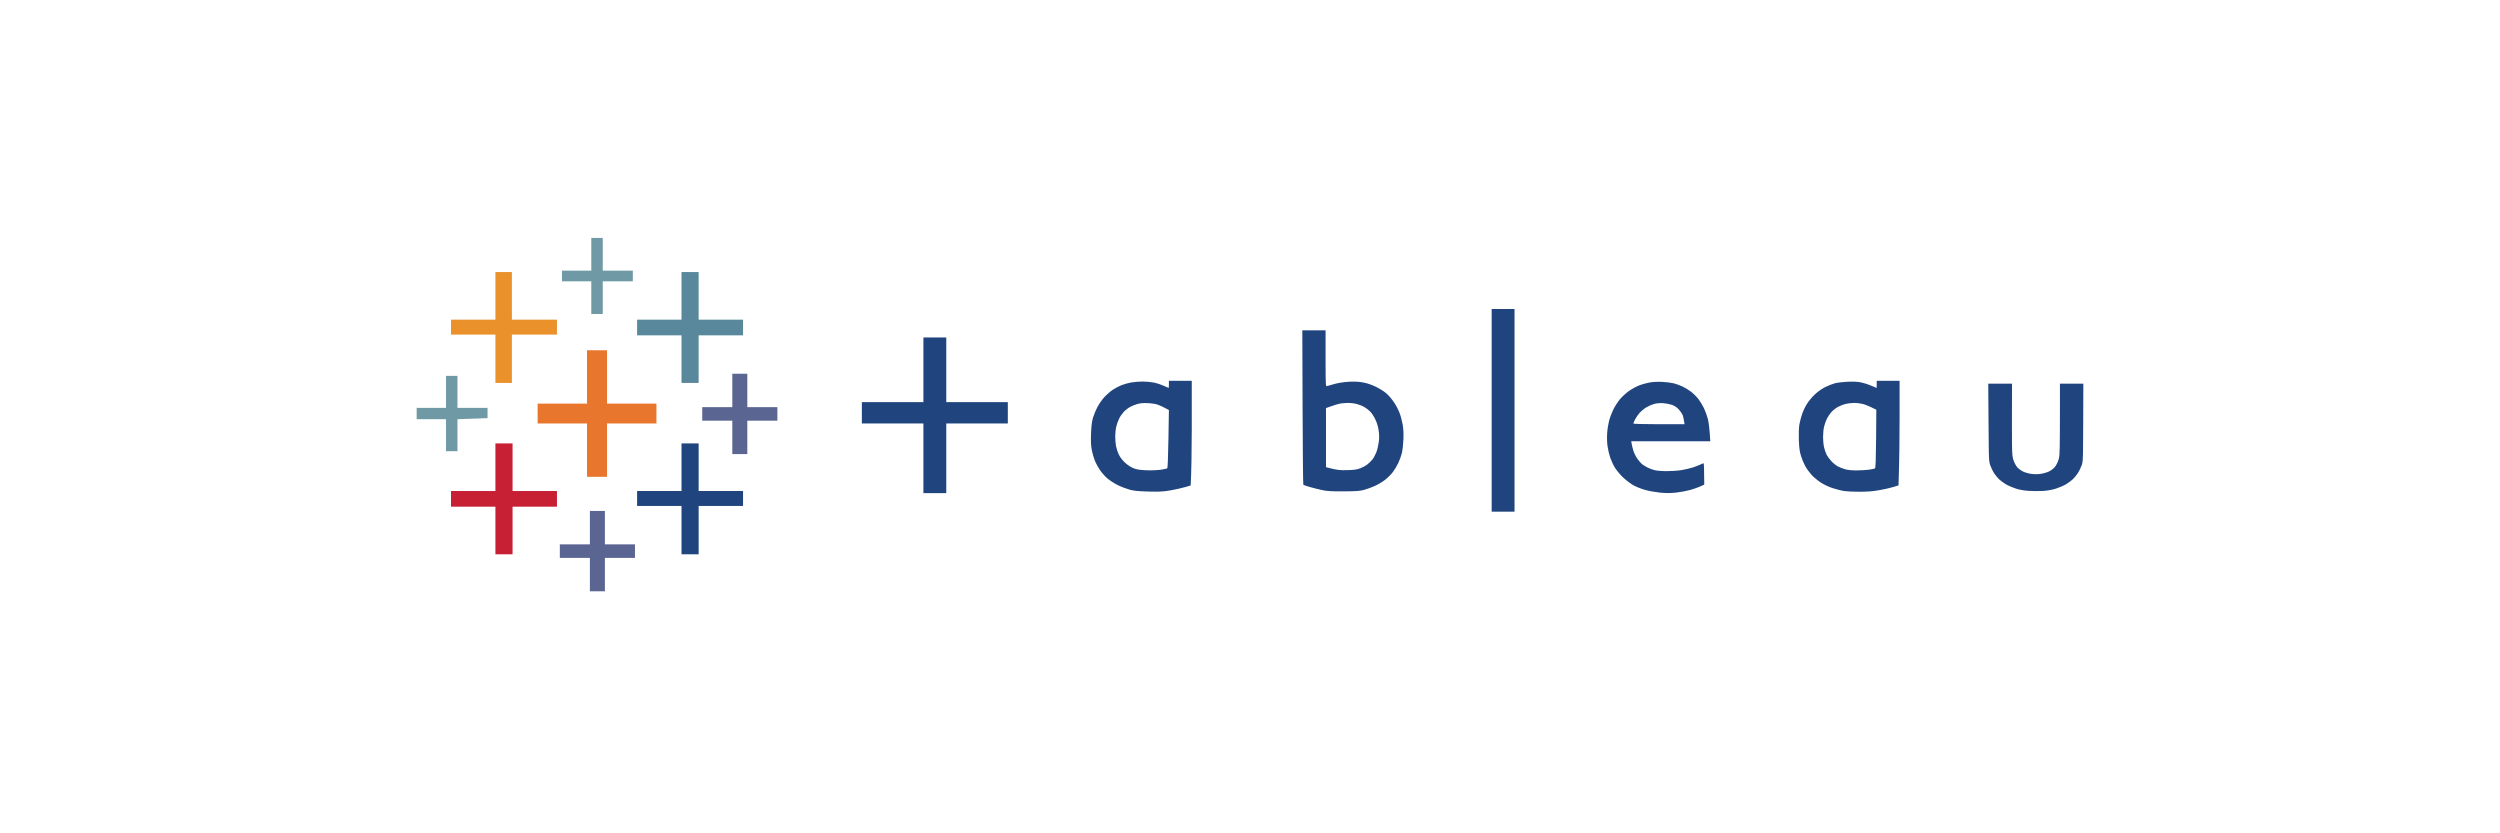 <?xml version="1.0" encoding="UTF-8"?> <svg xmlns="http://www.w3.org/2000/svg" xmlns:xlink="http://www.w3.org/1999/xlink" width="600px" height="200px" viewBox="0 0 600 200" version="1.1"><title>tableau_logo</title><g id="tableau_logo" stroke="none" stroke-width="1" fill="none" fill-rule="evenodd"><g id="tableau-logo" transform="translate(100.002, 57.1)" fill-rule="nonzero"><g id="Group"><polygon id="Path" fill="#7099A6" points="41.909 3.92 41.909 7.857 34.868 7.857 34.868 10.417 41.909 10.417 41.909 18.258 44.661 18.258 44.661 10.417 51.878 10.417 51.878 7.857 44.661 7.857 44.661 0 41.909 0"></polygon><polygon id="Path" fill="#EB912C" points="18.898 13.906 18.898 19.618 8.241 19.618 8.241 23.203 18.898 23.203 18.898 34.804 22.851 34.804 22.851 23.203 33.668 23.203 33.668 19.618 22.851 19.618 22.851 8.193 18.898 8.193"></polygon><polygon id="Path" fill="#59879B" points="63.56 13.906 63.56 19.618 52.902 19.618 52.902 23.379 63.56 23.379 63.56 34.804 67.672 34.804 67.672 23.379 78.329 23.379 78.329 19.618 67.672 19.618 67.672 8.193 63.56 8.193"></polygon><polygon id="Path" fill="#E8762C" points="40.885 33.364 40.885 39.765 29.027 39.765 29.027 44.533 40.885 44.533 40.885 57.335 45.685 57.335 45.685 44.533 57.543 44.533 57.543 39.765 45.685 39.765 45.685 26.963 40.885 26.963"></polygon><polygon id="Path" fill="#5B6591" points="75.753 36.596 75.753 40.613 68.536 40.613 68.536 43.861 75.753 43.861 75.753 51.878 79.354 51.878 79.354 43.861 86.57 43.861 86.57 40.613 79.354 40.613 79.354 32.596 75.753 32.596"></polygon><polygon id="Path" fill="#7099A6" points="7.041 36.948 7.041 40.789 0 40.789 0 43.509 7.041 43.509 7.041 51.19 9.793 51.19 9.793 43.509 17.01 43.253 17.01 40.789 9.793 40.789 9.793 33.108 7.041 33.108"></polygon><polygon id="Path" fill="#C72035" points="18.898 55.031 18.898 60.743 8.241 60.743 8.241 64.504 18.898 64.504 18.898 75.929 23.011 75.929 23.011 64.504 33.668 64.504 33.668 60.743 23.011 60.743 23.011 49.318 18.898 49.318"></polygon><polygon id="Path" fill="#1F447E" points="63.56 55.031 63.56 60.743 52.902 60.743 52.902 64.328 63.56 64.328 63.56 75.929 67.672 75.929 67.672 64.328 78.329 64.328 78.329 60.743 67.672 60.743 67.672 49.318 63.56 49.318"></polygon><polygon id="Path" fill="#5B6591" points="41.573 69.544 41.573 73.545 34.356 73.545 34.356 76.793 41.573 76.793 41.573 84.81 45.173 84.81 45.173 76.793 52.39 76.793 52.39 73.545 45.173 73.545 45.173 65.528 41.573 65.528"></polygon></g><path d="M263.488,17.058 L263.488,65.704 L257.999,65.704 L257.999,17.058 L263.488,17.058 Z M127.103,23.891 L127.103,39.413 L141.873,39.413 L141.873,44.533 L127.103,44.533 L127.103,61.255 L121.615,61.255 L121.615,44.533 L106.845,44.533 L106.845,39.413 L121.615,39.413 L121.615,23.891 L127.103,23.891 Z M298.884,34.548 C299.876,34.596 301.14,34.756 301.716,34.9 C302.276,35.044 303.204,35.38 303.764,35.652 C304.341,35.908 305.269,36.468 305.829,36.9 C306.405,37.332 307.205,38.133 307.621,38.677 C308.037,39.221 308.629,40.213 308.949,40.869 C309.269,41.525 309.685,42.677 309.877,43.429 C310.069,44.181 310.293,45.701 310.469,48.806 L291.491,48.806 L291.603,49.446 C291.651,49.798 291.859,50.55 292.019,51.11 C292.195,51.67 292.643,52.55 292.995,53.046 C293.347,53.542 293.875,54.134 294.147,54.343 C294.435,54.551 295.011,54.903 295.443,55.127 C295.86,55.335 296.596,55.607 297.076,55.735 C297.556,55.863 298.836,55.975 299.988,55.975 C301.124,55.975 302.756,55.863 303.604,55.719 C304.453,55.575 305.653,55.287 306.261,55.095 C306.869,54.903 307.669,54.599 308.021,54.423 C308.373,54.247 308.741,54.086 308.837,54.086 C308.944,54.086 309.008,54.981 309.013,58.695 L309.013,59.207 L309.013,59.207 L308.069,59.639 C307.541,59.879 306.453,60.263 305.621,60.503 C304.789,60.727 303.268,61.015 302.228,61.127 C300.804,61.271 299.844,61.271 298.356,61.127 C297.268,61.015 295.683,60.727 294.835,60.487 C293.987,60.247 292.755,59.767 292.115,59.415 C291.459,59.063 290.355,58.247 289.651,57.591 C288.931,56.935 288.035,55.863 287.619,55.207 C287.202,54.551 286.69,53.43 286.45,52.726 C286.21,52.022 285.922,50.79 285.81,50.006 C285.682,49.126 285.65,47.894 285.714,46.934 C285.762,46.038 285.97,44.693 286.162,43.941 C286.354,43.189 286.818,41.957 287.186,41.205 C287.555,40.453 288.243,39.381 288.691,38.821 C289.155,38.261 290.067,37.396 290.723,36.9 C291.379,36.404 292.483,35.78 293.171,35.492 C293.843,35.204 295.011,34.868 295.747,34.724 C296.628,34.564 297.684,34.5 298.884,34.548 Z M355.899,34.292 L355.899,42.869 C355.899,47.59 355.851,53.238 355.643,59.399 L354.267,59.815 C353.514,60.039 351.994,60.391 350.874,60.567 C349.45,60.823 348.09,60.919 346.25,60.919 C344.793,60.919 343.113,60.839 342.505,60.743 C341.897,60.631 340.697,60.327 339.849,60.055 C338.937,59.767 337.753,59.207 337.016,58.727 C336.296,58.263 335.304,57.447 334.792,56.887 C334.296,56.343 333.592,55.383 333.256,54.775 C332.92,54.166 332.456,53.046 332.232,52.31 C331.896,51.238 331.8,50.406 331.72,48.47 C331.672,46.918 331.72,45.541 331.848,44.789 C331.96,44.133 332.248,43.029 332.488,42.325 C332.712,41.621 333.24,40.501 333.656,39.845 C334.056,39.189 334.92,38.149 335.576,37.541 C336.312,36.868 337.272,36.18 338.057,35.796 C338.761,35.46 339.785,35.044 340.361,34.884 C340.921,34.74 342.313,34.564 343.449,34.516 C344.969,34.452 345.85,34.516 346.794,34.708 C347.514,34.868 348.586,35.22 349.21,35.508 C349.818,35.78 350.346,36.02 350.362,36.004 C350.391,36.004 350.407,35.682 350.41,35.27 L350.41,34.292 L355.899,34.292 Z M186.022,34.292 L186.022,44.962 L186.022,44.962 L186.02,46.076 C186.008,51.085 185.939,56 185.766,59.399 L184.39,59.815 C183.638,60.039 182.054,60.391 180.87,60.599 C179.061,60.903 178.245,60.935 175.637,60.871 C173.221,60.807 172.245,60.711 171.173,60.439 C170.404,60.231 169.092,59.735 168.244,59.319 C167.348,58.871 166.276,58.167 165.668,57.639 C165.108,57.127 164.308,56.215 163.924,55.623 C163.524,55.015 162.996,54.054 162.772,53.494 C162.548,52.934 162.211,51.814 162.051,51.03 C161.827,49.878 161.779,49.03 161.843,47.014 C161.923,45.077 162.035,44.133 162.307,43.173 C162.516,42.469 162.996,41.317 163.364,40.613 C163.732,39.909 164.468,38.837 165.012,38.245 C165.572,37.637 166.484,36.836 167.044,36.452 C167.604,36.084 168.532,35.588 169.108,35.364 C169.668,35.14 170.692,34.836 171.381,34.708 C172.069,34.58 173.349,34.468 174.213,34.468 C175.093,34.468 176.341,34.596 177.013,34.724 C177.669,34.868 178.709,35.22 179.334,35.508 C179.942,35.78 180.47,36.02 180.486,36.004 C180.502,36.004 180.534,35.62 180.534,35.156 L180.534,34.292 L186.022,34.292 Z M218.138,22.179 L218.139,30.31 C218.145,35.325 218.191,35.646 218.442,35.572 C218.618,35.508 219.45,35.284 220.298,35.044 C221.307,34.772 222.523,34.596 223.819,34.516 C225.291,34.452 226.155,34.5 227.243,34.708 C228.171,34.884 229.276,35.268 230.252,35.748 C231.1,36.164 232.22,36.868 232.748,37.332 C233.26,37.781 234.076,38.725 234.54,39.429 C235.02,40.133 235.612,41.253 235.868,41.941 C236.14,42.613 236.476,43.877 236.636,44.757 C236.828,45.91 236.876,46.902 236.812,48.47 C236.764,49.638 236.588,51.094 236.428,51.702 C236.284,52.31 235.9,53.35 235.596,54.006 C235.292,54.663 234.684,55.671 234.252,56.231 C233.836,56.791 232.988,57.623 232.38,58.087 C231.788,58.551 230.7,59.191 229.996,59.511 C229.292,59.847 228.123,60.263 227.419,60.455 C226.315,60.759 225.611,60.807 222.443,60.823 C219.45,60.839 218.474,60.775 217.29,60.519 C216.49,60.343 215.162,60.007 214.362,59.783 C213.562,59.559 212.858,59.303 212.794,59.239 C212.73,59.175 212.65,50.822 212.618,40.661 L212.554,22.179 L218.138,22.179 Z M382.878,34.98 L382.862,43.557 L382.862,44.232 C382.862,44.341 382.862,44.449 382.862,44.555 L382.863,45.764 C382.868,51.089 382.901,52.113 383.111,52.933 L383.134,53.02 C383.154,53.092 383.175,53.164 383.198,53.238 C383.406,53.878 383.79,54.631 384.11,55.015 C384.414,55.367 385.054,55.847 385.534,56.071 C385.998,56.295 386.894,56.551 387.502,56.631 C388.159,56.727 389.087,56.727 389.743,56.631 C390.351,56.551 391.247,56.295 391.711,56.071 C392.191,55.847 392.831,55.367 393.135,55.015 C393.455,54.631 393.855,53.878 394.047,53.238 C394.073,53.155 394.097,53.075 394.118,52.989 L394.134,52.924 C394.334,52.081 394.374,50.557 394.382,41.075 L394.382,40.31 C394.382,40.18 394.382,40.048 394.382,39.915 L394.383,37.808 C394.383,37.661 394.383,37.511 394.383,37.36 L394.383,34.98 L394.383,34.98 L400,34.98 L399.968,44.245 C399.954,51.976 399.94,53.302 399.717,54.176 L399.697,54.253 C399.686,54.292 399.675,54.329 399.664,54.367 L399.641,54.442 L399.641,54.442 L399.616,54.519 L399.616,54.519 C399.424,55.079 399.024,55.927 398.72,56.391 C398.416,56.871 397.888,57.527 397.52,57.879 C397.168,58.231 396.4,58.791 395.84,59.127 C395.279,59.463 394.191,59.927 393.439,60.167 C392.575,60.439 391.423,60.647 390.351,60.727 C389.391,60.775 387.855,60.775 386.91,60.711 C385.838,60.647 384.67,60.439 383.822,60.167 C383.054,59.927 381.982,59.463 381.406,59.127 C380.846,58.791 380.094,58.231 379.726,57.879 C379.374,57.527 378.829,56.871 378.525,56.391 C378.237,55.927 377.837,55.079 377.645,54.519 L377.632,54.481 L377.632,54.481 L377.607,54.406 C377.582,54.331 377.56,54.257 377.539,54.179 L377.518,54.099 C377.304,53.217 377.286,51.704 377.245,44.245 L377.181,34.98 L382.878,34.98 Z M344.905,39.605 C344.297,39.605 343.369,39.733 342.857,39.861 C342.329,40.005 341.529,40.325 341.065,40.581 C340.601,40.837 339.929,41.365 339.561,41.765 C339.193,42.165 338.713,42.869 338.473,43.349 C338.233,43.813 337.929,44.677 337.785,45.269 C337.641,45.846 337.529,46.982 337.529,47.782 C337.529,48.582 337.641,49.718 337.785,50.294 C337.929,50.886 338.201,51.686 338.409,52.086 C338.617,52.486 339.145,53.19 339.577,53.638 C340.009,54.102 340.713,54.647 341.129,54.855 C341.561,55.079 342.329,55.383 342.857,55.527 C343.449,55.703 344.425,55.799 345.561,55.799 C346.522,55.799 347.882,55.719 348.554,55.623 C349.242,55.527 349.898,55.383 349.994,55.319 C350.138,55.239 350.218,53.174 350.266,48.23 L350.314,41.237 C348.586,40.357 347.626,39.989 347.05,39.845 C346.49,39.701 345.529,39.589 344.905,39.605 Z M172.965,39.861 C172.453,40.005 171.653,40.325 171.189,40.581 C170.724,40.837 170.052,41.365 169.684,41.765 C169.316,42.165 168.82,42.869 168.596,43.349 C168.356,43.813 168.052,44.677 167.908,45.269 C167.764,45.846 167.652,46.902 167.652,47.606 C167.652,48.31 167.732,49.35 167.828,49.91 C167.94,50.47 168.228,51.398 168.5,51.958 C168.82,52.63 169.332,53.318 169.988,53.926 C170.628,54.519 171.381,55.015 172.037,55.271 C172.837,55.591 173.477,55.687 175.125,55.767 C176.293,55.815 177.765,55.751 178.549,55.639 C179.302,55.527 180.006,55.383 180.118,55.319 C180.246,55.239 180.342,53.014 180.422,48.246 L180.534,41.301 C179.125,40.533 178.341,40.181 177.861,40.021 C177.397,39.845 176.309,39.685 175.461,39.653 C174.405,39.605 173.621,39.669 172.965,39.861 Z M223.387,39.605 C222.731,39.621 221.867,39.701 221.499,39.781 C221.115,39.861 220.234,40.133 219.514,40.389 L218.234,40.837 L218.234,55.031 C220.923,55.735 221.499,55.783 223.291,55.735 C225.051,55.687 225.627,55.607 226.475,55.287 C227.035,55.063 227.819,54.647 228.187,54.343 C228.571,54.054 229.115,53.51 229.404,53.142 C229.692,52.774 230.108,52.006 230.316,51.446 C230.54,50.886 230.796,49.814 230.892,49.062 C231.036,48.038 231.036,47.334 230.876,46.246 C230.748,45.269 230.476,44.389 230.076,43.557 C229.756,42.869 229.196,42.021 228.843,41.669 C228.491,41.317 227.851,40.821 227.419,40.581 C227.003,40.325 226.187,40.005 225.611,39.861 C225.051,39.701 224.043,39.589 223.387,39.605 Z M296.98,39.845 C296.468,39.989 295.635,40.357 295.123,40.661 C294.611,40.965 293.891,41.557 293.507,41.973 C293.139,42.405 292.643,43.109 292.419,43.557 C292.195,44.005 292.003,44.437 292.003,44.533 C292.003,44.64 293.962,44.703 297.591,44.709 L304.293,44.709 C304.116,43.445 303.956,42.821 303.828,42.485 C303.684,42.165 303.268,41.557 302.9,41.157 C302.452,40.661 301.908,40.309 301.284,40.069 C300.756,39.893 299.796,39.701 299.14,39.653 C298.372,39.621 297.588,39.685 296.98,39.845 Z" id="Shape" fill="#1F447E"></path></g></g></svg> 